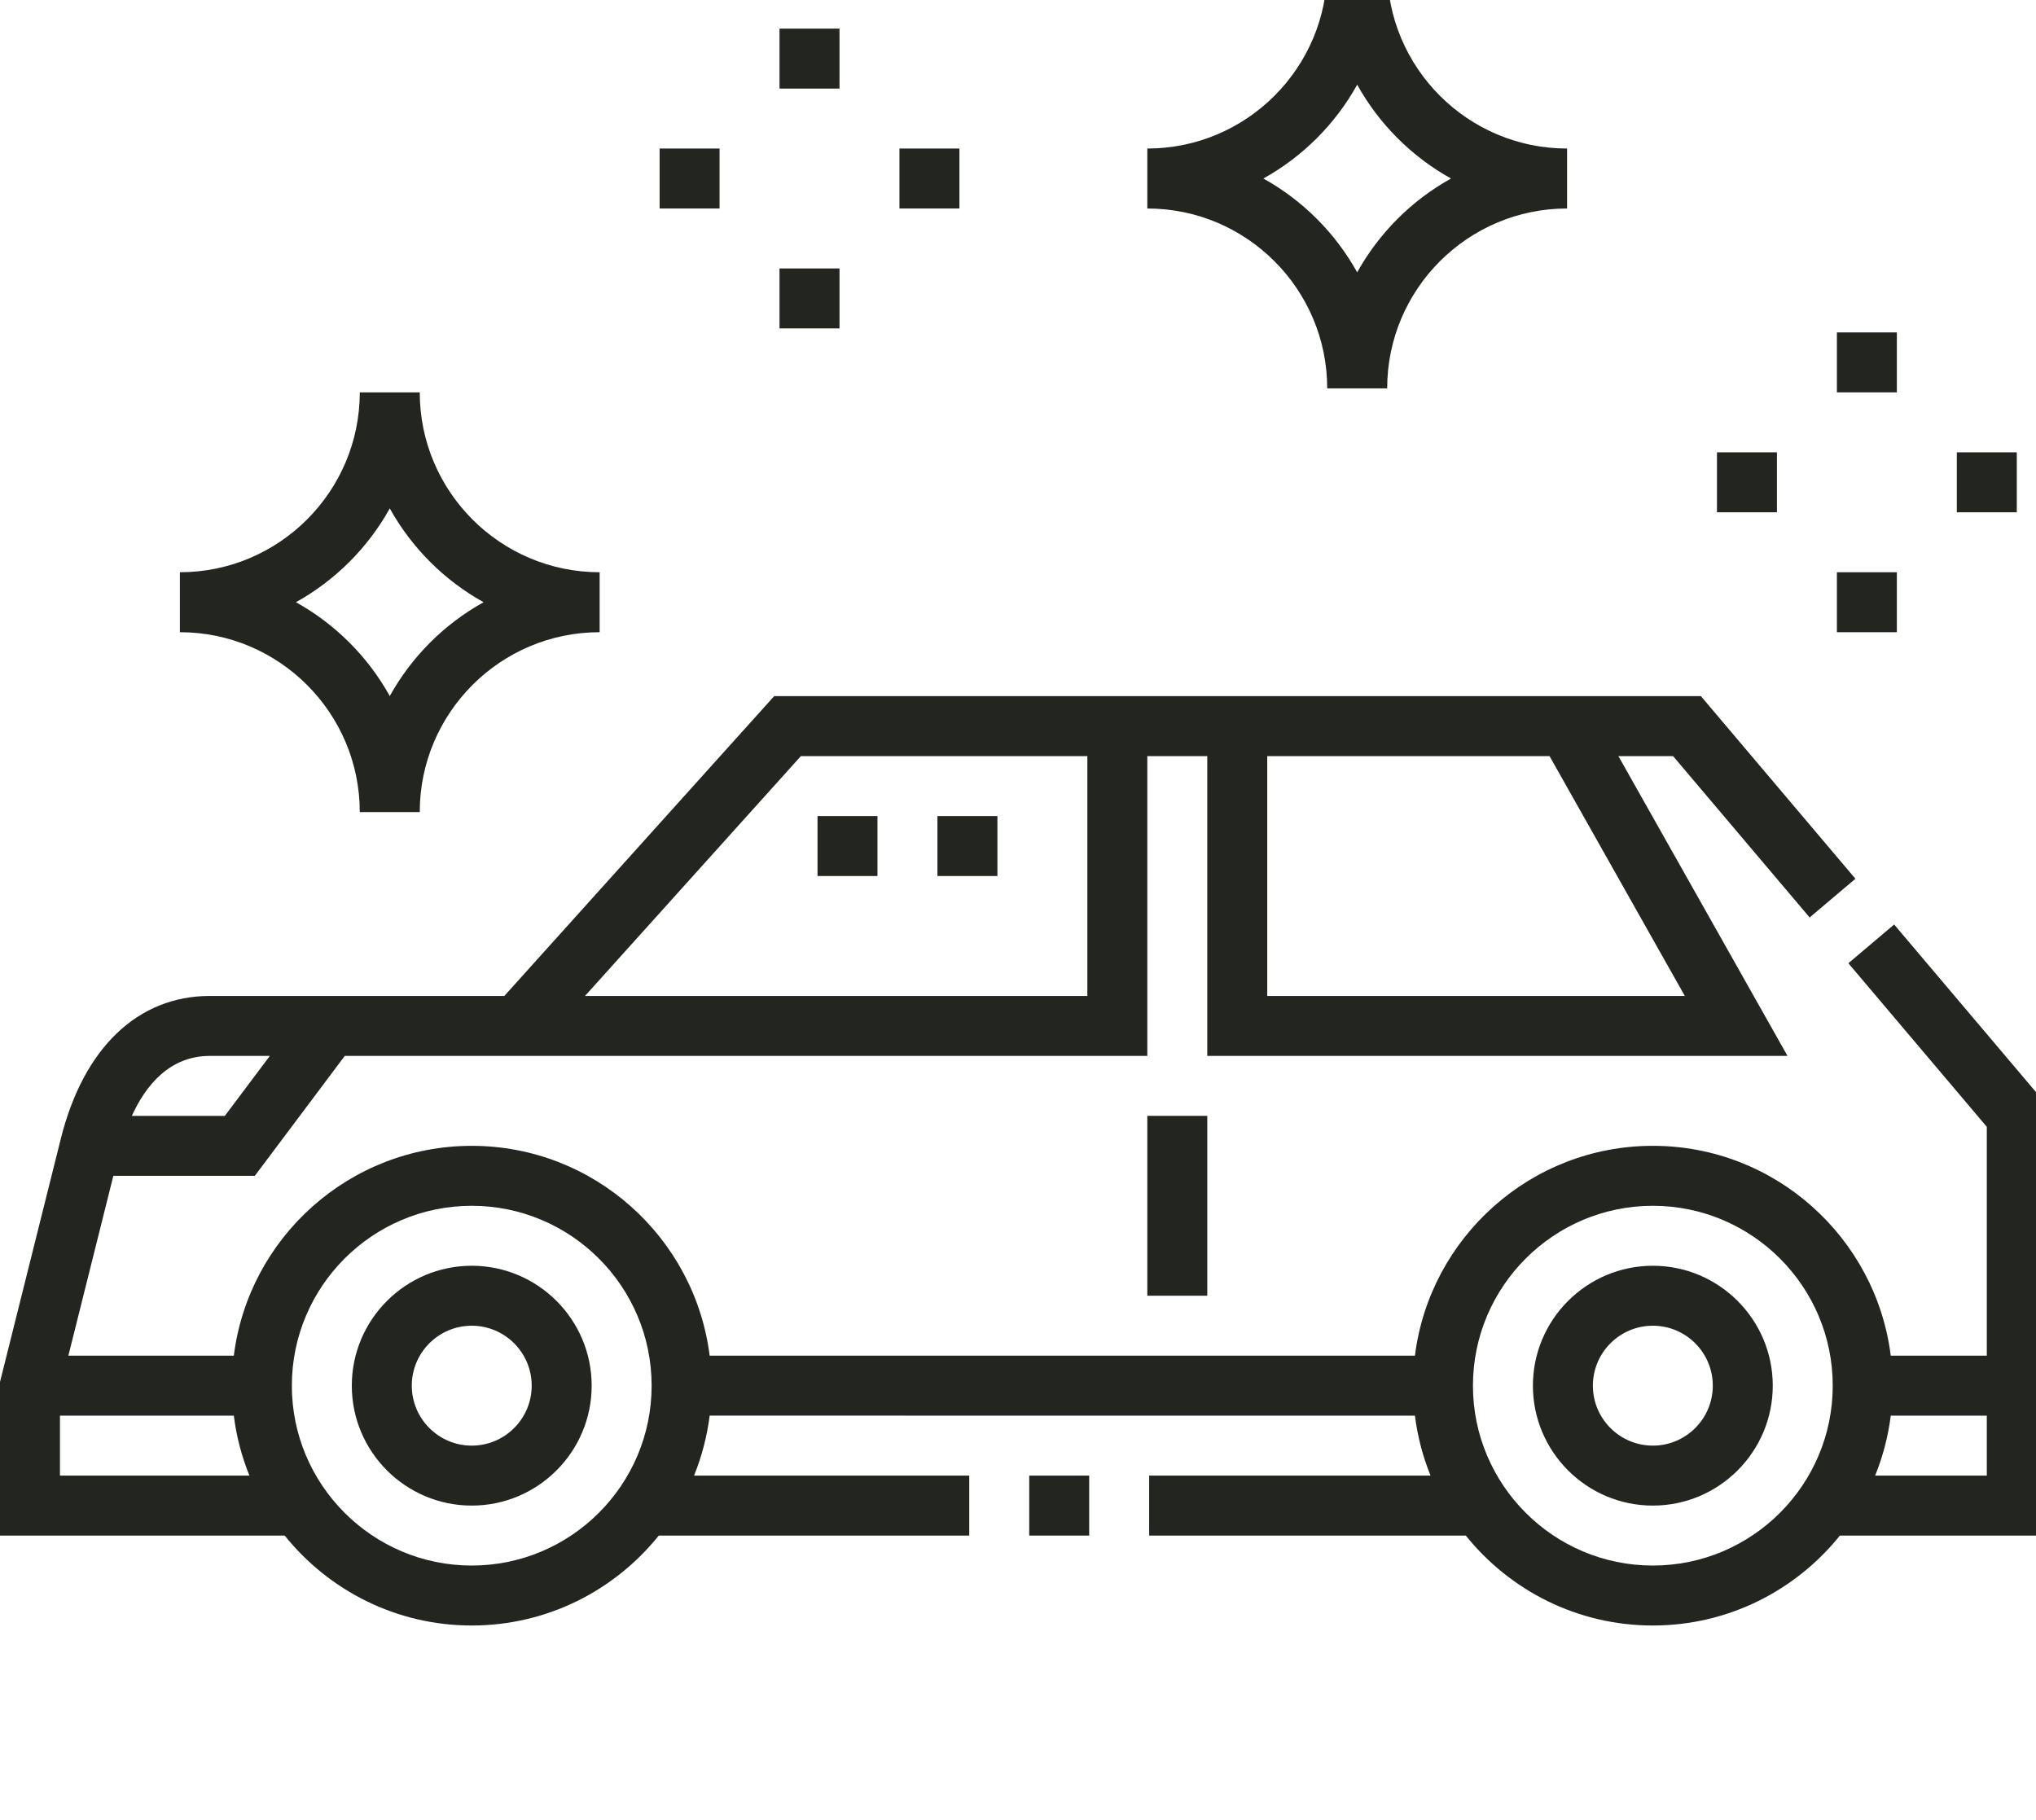 <svg width="189" height="169" viewBox="0 0 189 169" fill="none" xmlns="http://www.w3.org/2000/svg">
<path d="M0 128.301L5.65 105.703C7.753 97.288 12.795 92.462 19.482 92.462H46.817L71.866 64.629H157.893L172.236 81.581L167.987 85.177L155.311 70.196H150.234L165.931 98.028H112.07V70.195H106.504V98.028L32.005 98.028L23.656 109.161H10.522L6.347 125.86H21.705C23.08 114.892 32.457 106.378 43.791 106.378C55.124 106.378 64.5 114.891 65.876 125.857L131.346 125.86C132.721 114.892 142.098 106.377 153.432 106.377C164.766 106.377 174.142 114.892 175.517 125.86H184.434V104.613L171.582 89.425L175.832 85.829L190 102.575V142.56H170.794C166.71 147.645 160.447 150.909 153.432 150.909C146.417 150.909 140.153 147.645 136.069 142.56H106.675V136.993H132.797C132.083 135.237 131.59 133.371 131.346 131.427L65.877 131.425C65.633 133.369 65.14 135.236 64.426 136.993H89.975V142.56H61.154C57.069 147.645 50.806 150.909 43.791 150.909C36.776 150.909 30.512 147.645 26.428 142.56H0V128.301ZM117.637 92.462H156.401L143.843 70.196H117.637V92.462ZM100.938 92.462V70.196H74.345L54.306 92.462L100.938 92.462ZM25.049 98.029H19.482C15.73 98.029 13.519 100.784 12.238 103.595H20.874L25.049 98.029ZM184.434 136.993V131.427H175.517C175.273 133.371 174.78 135.237 174.067 136.993H184.434ZM153.432 145.343C162.64 145.343 170.131 137.852 170.131 128.644C170.131 119.436 162.64 111.944 153.432 111.944C144.224 111.944 136.732 119.436 136.732 128.644C136.732 137.852 144.224 145.343 153.432 145.343ZM43.791 145.343C52.999 145.343 60.49 137.852 60.49 128.644C60.49 119.436 52.999 111.944 43.791 111.944C34.583 111.944 27.092 119.436 27.092 128.644C27.092 137.852 34.583 145.343 43.791 145.343ZM23.155 136.993C22.442 135.237 21.949 133.371 21.705 131.427H5.566V136.993H23.155Z" fill="#222520"/>
<path d="M101.108 136.993H95.542V142.56H101.108V136.993Z" fill="#222520"/>
<path d="M153.432 117.511C159.57 117.511 164.564 122.505 164.564 128.644C164.564 134.782 159.57 139.776 153.432 139.776C147.293 139.776 142.299 134.782 142.299 128.644C142.299 122.505 147.293 117.511 153.432 117.511ZM153.432 134.21C156.501 134.21 158.998 131.713 158.998 128.644C158.998 125.574 156.501 123.077 153.432 123.077C150.362 123.077 147.865 125.574 147.865 128.644C147.865 131.713 150.362 134.21 153.432 134.21Z" fill="#222520"/>
<path d="M43.791 117.511C49.93 117.511 54.924 122.505 54.924 128.644C54.924 134.782 49.93 139.776 43.791 139.776C37.652 139.776 32.658 134.782 32.658 128.644C32.658 122.505 37.652 117.511 43.791 117.511ZM43.791 134.21C46.86 134.21 49.357 131.713 49.357 128.644C49.357 125.574 46.86 123.077 43.791 123.077C40.722 123.077 38.225 125.574 38.225 128.644C38.225 131.713 40.722 134.21 43.791 134.21Z" fill="#222520"/>
<path d="M81.455 75.762H75.889V81.328H81.455V75.762Z" fill="#222520"/>
<path d="M92.588 75.762H87.022V81.328H92.588V75.762Z" fill="#222520"/>
<path d="M112.07 103.595H106.504V120.293H112.07V103.595Z" fill="#222520"/>
<path d="M66.796 13.79H61.23V19.356H66.796V13.79Z" fill="#222520"/>
<path d="M77.929 2.657H72.362V8.224H77.929V2.657Z" fill="#222520"/>
<path d="M77.929 24.923H72.362V30.489H77.929V24.923Z" fill="#222520"/>
<path d="M176.084 30.861H170.518V36.427H176.084V30.861Z" fill="#222520"/>
<path d="M38.965 75.392H33.398C33.398 66.184 25.907 58.692 16.699 58.692V53.126C25.907 53.126 33.398 45.635 33.398 36.427H38.965C38.965 45.635 46.456 53.126 55.664 53.126V58.692C46.456 58.692 38.965 66.184 38.965 75.392ZM36.182 47.199C34.153 50.853 31.125 53.88 27.471 55.909C31.125 57.938 34.153 60.965 36.182 64.62C38.21 60.965 41.238 57.938 44.892 55.909C41.238 53.881 38.21 50.853 36.182 47.199Z" fill="#222520"/>
<path d="M187.217 41.993H181.65V47.56H187.217V41.993Z" fill="#222520"/>
<path d="M89.062 13.79H83.495V19.356H89.062V13.79Z" fill="#222520"/>
<path d="M128.77 36.056H123.204C123.204 26.848 115.712 19.356 106.504 19.356V13.79C115.712 13.79 123.204 6.299 123.204 -2.909H128.77C128.77 6.299 136.261 13.79 145.469 13.79V19.356C136.261 19.356 128.77 26.848 128.77 36.056ZM125.987 7.862C123.958 11.517 120.931 14.544 117.276 16.573C120.931 18.602 123.958 21.629 125.987 25.284C128.015 21.629 131.043 18.602 134.697 16.573C131.043 14.544 128.016 11.517 125.987 7.862Z" fill="#222520"/>
<path d="M164.951 41.993H159.385V47.56H164.951V41.993Z" fill="#222520"/>
<path d="M176.084 53.126H170.518V58.692H176.084V53.126Z" fill="#222520"/>
</svg>
